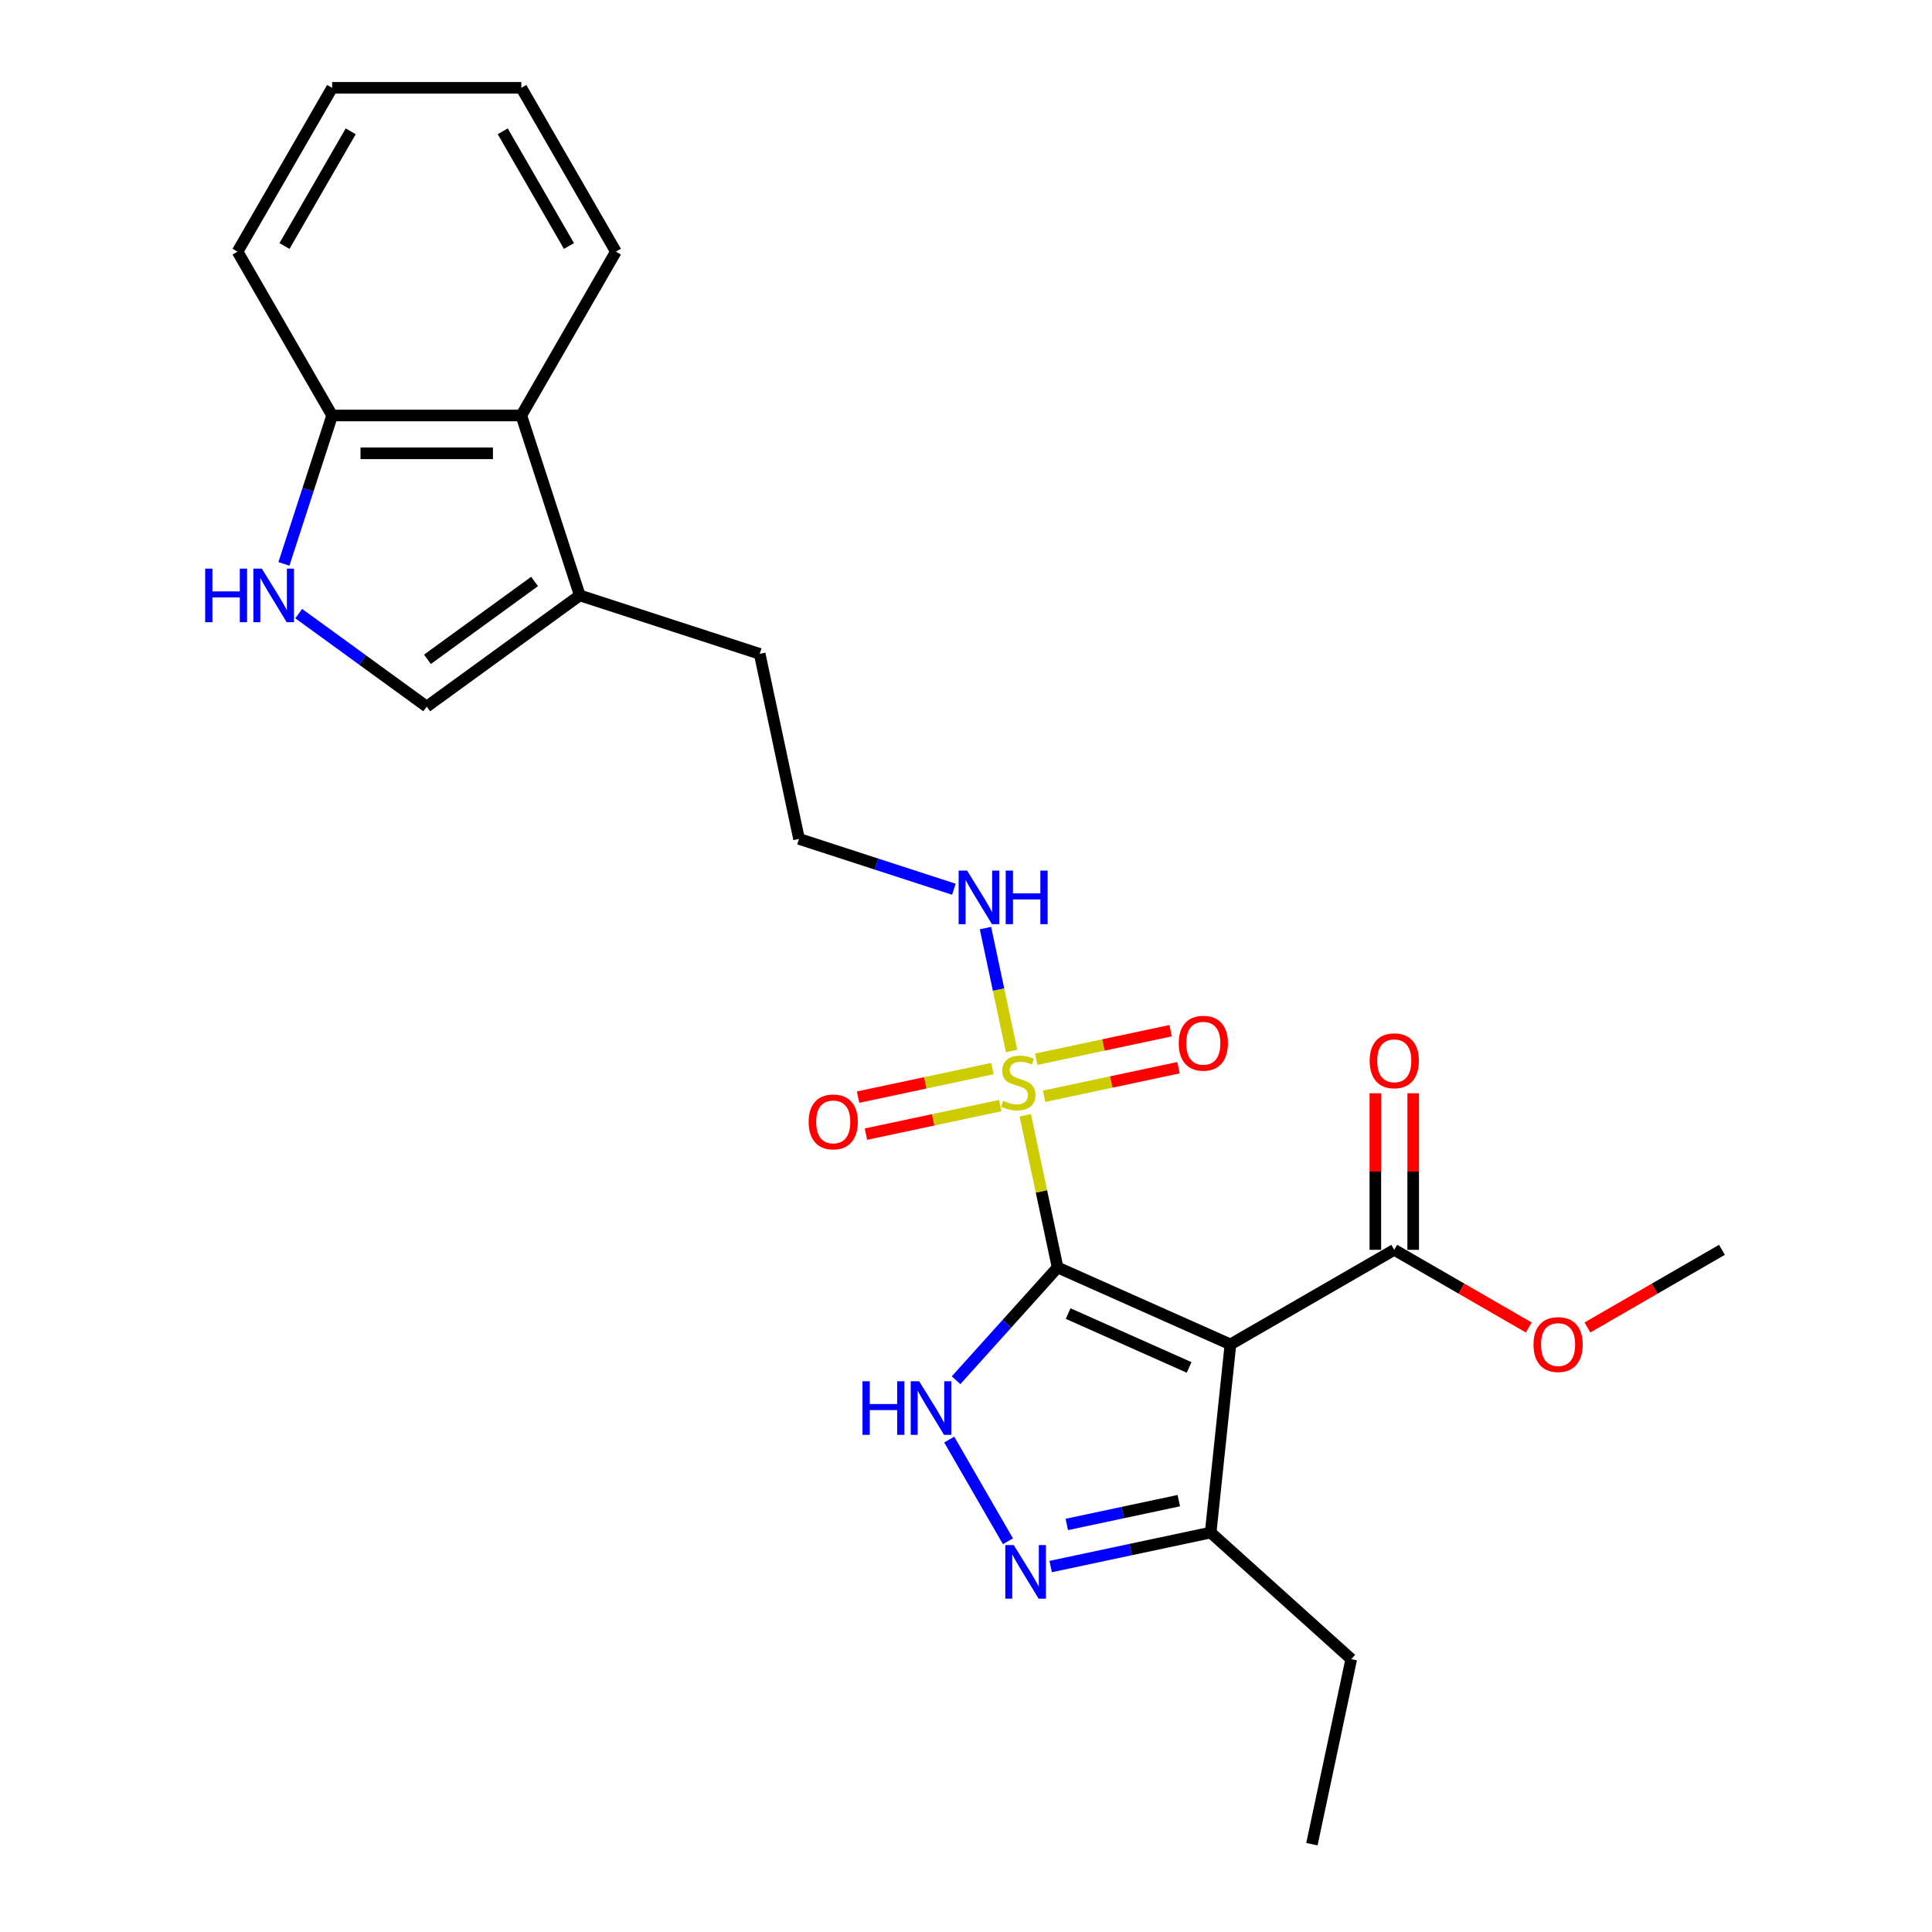 <?xml version='1.0' encoding='iso-8859-1'?>
<svg version='1.1' baseProfile='full'
              xmlns='http://www.w3.org/2000/svg'
                      xmlns:rdkit='http://www.rdkit.org/xml'
                      xmlns:xlink='http://www.w3.org/1999/xlink'
                  xml:space='preserve'
width='1000px' height='1000px' viewBox='0 0 1000 1000'>
<!-- END OF HEADER -->
<rect style='opacity:1.0;fill:#FFFFFF;stroke:none' width='1000' height='1000' x='0' y='0'> </rect>
<path class='bond-0' d='M 547.419,656.036 L 539.048,616.656' style='fill:none;fill-rule:evenodd;stroke:#000000;stroke-width:6px;stroke-linecap:butt;stroke-linejoin:miter;stroke-opacity:1' />
<path class='bond-0' d='M 539.048,616.656 L 530.678,577.275' style='fill:none;fill-rule:evenodd;stroke:#CCCC00;stroke-width:6px;stroke-linecap:butt;stroke-linejoin:miter;stroke-opacity:1' />
<path class='bond-1' d='M 547.419,656.036 L 636.872,695.863' style='fill:none;fill-rule:evenodd;stroke:#000000;stroke-width:6px;stroke-linecap:butt;stroke-linejoin:miter;stroke-opacity:1' />
<path class='bond-1' d='M 552.871,679.901 L 615.489,707.78' style='fill:none;fill-rule:evenodd;stroke:#000000;stroke-width:6px;stroke-linecap:butt;stroke-linejoin:miter;stroke-opacity:1' />
<path class='bond-2' d='M 547.419,656.036 L 521.141,685.221' style='fill:none;fill-rule:evenodd;stroke:#000000;stroke-width:6px;stroke-linecap:butt;stroke-linejoin:miter;stroke-opacity:1' />
<path class='bond-2' d='M 521.141,685.221 L 494.863,714.406' style='fill:none;fill-rule:evenodd;stroke:#0000FF;stroke-width:6px;stroke-linecap:butt;stroke-linejoin:miter;stroke-opacity:1' />
<path class='bond-10' d='M 513.685,553.089 L 478.909,560.481' style='fill:none;fill-rule:evenodd;stroke:#CCCC00;stroke-width:6px;stroke-linecap:butt;stroke-linejoin:miter;stroke-opacity:1' />
<path class='bond-10' d='M 478.909,560.481 L 444.133,567.873' style='fill:none;fill-rule:evenodd;stroke:#FF0000;stroke-width:6px;stroke-linecap:butt;stroke-linejoin:miter;stroke-opacity:1' />
<path class='bond-10' d='M 517.757,572.245 L 482.981,579.637' style='fill:none;fill-rule:evenodd;stroke:#CCCC00;stroke-width:6px;stroke-linecap:butt;stroke-linejoin:miter;stroke-opacity:1' />
<path class='bond-10' d='M 482.981,579.637 L 448.205,587.029' style='fill:none;fill-rule:evenodd;stroke:#FF0000;stroke-width:6px;stroke-linecap:butt;stroke-linejoin:miter;stroke-opacity:1' />
<path class='bond-11' d='M 540.435,567.425 L 575.211,560.033' style='fill:none;fill-rule:evenodd;stroke:#CCCC00;stroke-width:6px;stroke-linecap:butt;stroke-linejoin:miter;stroke-opacity:1' />
<path class='bond-11' d='M 575.211,560.033 L 609.988,552.641' style='fill:none;fill-rule:evenodd;stroke:#FF0000;stroke-width:6px;stroke-linecap:butt;stroke-linejoin:miter;stroke-opacity:1' />
<path class='bond-11' d='M 536.363,548.269 L 571.14,540.877' style='fill:none;fill-rule:evenodd;stroke:#CCCC00;stroke-width:6px;stroke-linecap:butt;stroke-linejoin:miter;stroke-opacity:1' />
<path class='bond-11' d='M 571.14,540.877 L 605.916,533.485' style='fill:none;fill-rule:evenodd;stroke:#FF0000;stroke-width:6px;stroke-linecap:butt;stroke-linejoin:miter;stroke-opacity:1' />
<path class='bond-13' d='M 523.601,543.983 L 516.841,512.179' style='fill:none;fill-rule:evenodd;stroke:#CCCC00;stroke-width:6px;stroke-linecap:butt;stroke-linejoin:miter;stroke-opacity:1' />
<path class='bond-13' d='M 516.841,512.179 L 510.081,480.375' style='fill:none;fill-rule:evenodd;stroke:#0000FF;stroke-width:6px;stroke-linecap:butt;stroke-linejoin:miter;stroke-opacity:1' />
<path class='bond-4' d='M 636.872,695.863 L 626.637,793.246' style='fill:none;fill-rule:evenodd;stroke:#000000;stroke-width:6px;stroke-linecap:butt;stroke-linejoin:miter;stroke-opacity:1' />
<path class='bond-5' d='M 636.872,695.863 L 721.672,646.904' style='fill:none;fill-rule:evenodd;stroke:#000000;stroke-width:6px;stroke-linecap:butt;stroke-linejoin:miter;stroke-opacity:1' />
<path class='bond-3' d='M 491.317,745.117 L 521.711,797.762' style='fill:none;fill-rule:evenodd;stroke:#0000FF;stroke-width:6px;stroke-linecap:butt;stroke-linejoin:miter;stroke-opacity:1' />
<path class='bond-25' d='M 543.822,810.849 L 585.229,802.047' style='fill:none;fill-rule:evenodd;stroke:#0000FF;stroke-width:6px;stroke-linecap:butt;stroke-linejoin:miter;stroke-opacity:1' />
<path class='bond-25' d='M 585.229,802.047 L 626.637,793.246' style='fill:none;fill-rule:evenodd;stroke:#000000;stroke-width:6px;stroke-linecap:butt;stroke-linejoin:miter;stroke-opacity:1' />
<path class='bond-25' d='M 552.173,789.052 L 581.158,782.891' style='fill:none;fill-rule:evenodd;stroke:#0000FF;stroke-width:6px;stroke-linecap:butt;stroke-linejoin:miter;stroke-opacity:1' />
<path class='bond-25' d='M 581.158,782.891 L 610.143,776.73' style='fill:none;fill-rule:evenodd;stroke:#000000;stroke-width:6px;stroke-linecap:butt;stroke-linejoin:miter;stroke-opacity:1' />
<path class='bond-18' d='M 626.637,793.246 L 699.405,858.766' style='fill:none;fill-rule:evenodd;stroke:#000000;stroke-width:6px;stroke-linecap:butt;stroke-linejoin:miter;stroke-opacity:1' />
<path class='bond-14' d='M 731.464,646.904 L 731.464,606.395' style='fill:none;fill-rule:evenodd;stroke:#000000;stroke-width:6px;stroke-linecap:butt;stroke-linejoin:miter;stroke-opacity:1' />
<path class='bond-14' d='M 731.464,606.395 L 731.464,565.886' style='fill:none;fill-rule:evenodd;stroke:#FF0000;stroke-width:6px;stroke-linecap:butt;stroke-linejoin:miter;stroke-opacity:1' />
<path class='bond-14' d='M 711.88,646.904 L 711.88,606.395' style='fill:none;fill-rule:evenodd;stroke:#000000;stroke-width:6px;stroke-linecap:butt;stroke-linejoin:miter;stroke-opacity:1' />
<path class='bond-14' d='M 711.88,606.395 L 711.88,565.886' style='fill:none;fill-rule:evenodd;stroke:#FF0000;stroke-width:6px;stroke-linecap:butt;stroke-linejoin:miter;stroke-opacity:1' />
<path class='bond-15' d='M 721.672,646.904 L 756.484,667.002' style='fill:none;fill-rule:evenodd;stroke:#000000;stroke-width:6px;stroke-linecap:butt;stroke-linejoin:miter;stroke-opacity:1' />
<path class='bond-15' d='M 756.484,667.002 L 791.295,687.101' style='fill:none;fill-rule:evenodd;stroke:#FF0000;stroke-width:6px;stroke-linecap:butt;stroke-linejoin:miter;stroke-opacity:1' />
<path class='bond-6' d='M 154.619,317.601 L 187.746,341.669' style='fill:none;fill-rule:evenodd;stroke:#0000FF;stroke-width:6px;stroke-linecap:butt;stroke-linejoin:miter;stroke-opacity:1' />
<path class='bond-6' d='M 187.746,341.669 L 220.872,365.737' style='fill:none;fill-rule:evenodd;stroke:#000000;stroke-width:6px;stroke-linecap:butt;stroke-linejoin:miter;stroke-opacity:1' />
<path class='bond-26' d='M 146.955,291.868 L 159.434,253.462' style='fill:none;fill-rule:evenodd;stroke:#0000FF;stroke-width:6px;stroke-linecap:butt;stroke-linejoin:miter;stroke-opacity:1' />
<path class='bond-26' d='M 159.434,253.462 L 171.913,215.055' style='fill:none;fill-rule:evenodd;stroke:#000000;stroke-width:6px;stroke-linecap:butt;stroke-linejoin:miter;stroke-opacity:1' />
<path class='bond-7' d='M 220.872,365.737 L 300.09,308.181' style='fill:none;fill-rule:evenodd;stroke:#000000;stroke-width:6px;stroke-linecap:butt;stroke-linejoin:miter;stroke-opacity:1' />
<path class='bond-7' d='M 221.244,341.26 L 276.697,300.971' style='fill:none;fill-rule:evenodd;stroke:#000000;stroke-width:6px;stroke-linecap:butt;stroke-linejoin:miter;stroke-opacity:1' />
<path class='bond-8' d='M 300.09,308.181 L 393.217,338.44' style='fill:none;fill-rule:evenodd;stroke:#000000;stroke-width:6px;stroke-linecap:butt;stroke-linejoin:miter;stroke-opacity:1' />
<path class='bond-9' d='M 300.09,308.181 L 269.832,215.055' style='fill:none;fill-rule:evenodd;stroke:#000000;stroke-width:6px;stroke-linecap:butt;stroke-linejoin:miter;stroke-opacity:1' />
<path class='bond-12' d='M 269.832,215.055 L 171.913,215.055' style='fill:none;fill-rule:evenodd;stroke:#000000;stroke-width:6px;stroke-linecap:butt;stroke-linejoin:miter;stroke-opacity:1' />
<path class='bond-12' d='M 255.144,234.639 L 186.601,234.639' style='fill:none;fill-rule:evenodd;stroke:#000000;stroke-width:6px;stroke-linecap:butt;stroke-linejoin:miter;stroke-opacity:1' />
<path class='bond-19' d='M 269.832,215.055 L 318.791,130.255' style='fill:none;fill-rule:evenodd;stroke:#000000;stroke-width:6px;stroke-linecap:butt;stroke-linejoin:miter;stroke-opacity:1' />
<path class='bond-20' d='M 171.913,215.055 L 122.954,130.255' style='fill:none;fill-rule:evenodd;stroke:#000000;stroke-width:6px;stroke-linecap:butt;stroke-linejoin:miter;stroke-opacity:1' />
<path class='bond-16' d='M 493.737,460.265 L 453.656,447.242' style='fill:none;fill-rule:evenodd;stroke:#0000FF;stroke-width:6px;stroke-linecap:butt;stroke-linejoin:miter;stroke-opacity:1' />
<path class='bond-16' d='M 453.656,447.242 L 413.575,434.219' style='fill:none;fill-rule:evenodd;stroke:#000000;stroke-width:6px;stroke-linecap:butt;stroke-linejoin:miter;stroke-opacity:1' />
<path class='bond-21' d='M 821.65,687.101 L 856.461,667.002' style='fill:none;fill-rule:evenodd;stroke:#FF0000;stroke-width:6px;stroke-linecap:butt;stroke-linejoin:miter;stroke-opacity:1' />
<path class='bond-21' d='M 856.461,667.002 L 891.273,646.904' style='fill:none;fill-rule:evenodd;stroke:#000000;stroke-width:6px;stroke-linecap:butt;stroke-linejoin:miter;stroke-opacity:1' />
<path class='bond-17' d='M 413.575,434.219 L 393.217,338.44' style='fill:none;fill-rule:evenodd;stroke:#000000;stroke-width:6px;stroke-linecap:butt;stroke-linejoin:miter;stroke-opacity:1' />
<path class='bond-22' d='M 699.405,858.766 L 679.046,954.545' style='fill:none;fill-rule:evenodd;stroke:#000000;stroke-width:6px;stroke-linecap:butt;stroke-linejoin:miter;stroke-opacity:1' />
<path class='bond-23' d='M 318.791,130.255 L 269.832,45.455' style='fill:none;fill-rule:evenodd;stroke:#000000;stroke-width:6px;stroke-linecap:butt;stroke-linejoin:miter;stroke-opacity:1' />
<path class='bond-23' d='M 294.487,127.327 L 260.216,67.966' style='fill:none;fill-rule:evenodd;stroke:#000000;stroke-width:6px;stroke-linecap:butt;stroke-linejoin:miter;stroke-opacity:1' />
<path class='bond-27' d='M 122.954,130.255 L 171.913,45.455' style='fill:none;fill-rule:evenodd;stroke:#000000;stroke-width:6px;stroke-linecap:butt;stroke-linejoin:miter;stroke-opacity:1' />
<path class='bond-27' d='M 147.258,127.327 L 181.529,67.966' style='fill:none;fill-rule:evenodd;stroke:#000000;stroke-width:6px;stroke-linecap:butt;stroke-linejoin:miter;stroke-opacity:1' />
<path class='bond-24' d='M 269.832,45.455 L 171.913,45.455' style='fill:none;fill-rule:evenodd;stroke:#000000;stroke-width:6px;stroke-linecap:butt;stroke-linejoin:miter;stroke-opacity:1' />
<path  class='atom-1' d='M 519.227 569.775
Q 519.54 569.892, 520.833 570.441
Q 522.125 570.989, 523.535 571.341
Q 524.984 571.655, 526.394 571.655
Q 529.019 571.655, 530.546 570.401
Q 532.074 569.109, 532.074 566.876
Q 532.074 565.349, 531.29 564.409
Q 530.546 563.469, 529.371 562.96
Q 528.196 562.45, 526.238 561.863
Q 523.77 561.119, 522.282 560.414
Q 520.833 559.709, 519.775 558.22
Q 518.757 556.732, 518.757 554.225
Q 518.757 550.739, 521.107 548.585
Q 523.496 546.431, 528.196 546.431
Q 531.408 546.431, 535.05 547.958
L 534.15 550.974
Q 530.82 549.603, 528.314 549.603
Q 525.611 549.603, 524.123 550.739
Q 522.634 551.836, 522.674 553.755
Q 522.674 555.244, 523.418 556.144
Q 524.201 557.045, 525.298 557.554
Q 526.434 558.064, 528.314 558.651
Q 530.82 559.434, 532.309 560.218
Q 533.797 561.001, 534.855 562.607
Q 535.951 564.174, 535.951 566.876
Q 535.951 570.715, 533.366 572.791
Q 530.82 574.827, 526.551 574.827
Q 524.084 574.827, 522.203 574.279
Q 520.363 573.77, 518.169 572.869
L 519.227 569.775
' fill='#CCCC00'/>
<path  class='atom-3' d='M 446.432 714.939
L 450.192 714.939
L 450.192 726.728
L 464.371 726.728
L 464.371 714.939
L 468.131 714.939
L 468.131 742.669
L 464.371 742.669
L 464.371 729.862
L 450.192 729.862
L 450.192 742.669
L 446.432 742.669
L 446.432 714.939
' fill='#0000FF'/>
<path  class='atom-3' d='M 475.769 714.939
L 484.855 729.627
Q 485.756 731.076, 487.205 733.7
Q 488.655 736.324, 488.733 736.481
L 488.733 714.939
L 492.415 714.939
L 492.415 742.669
L 488.615 742.669
L 478.863 726.611
Q 477.727 724.731, 476.513 722.576
Q 475.338 720.422, 474.985 719.756
L 474.985 742.669
L 471.382 742.669
L 471.382 714.939
L 475.769 714.939
' fill='#0000FF'/>
<path  class='atom-4' d='M 524.728 799.739
L 533.815 814.427
Q 534.716 815.876, 536.165 818.5
Q 537.614 821.124, 537.692 821.281
L 537.692 799.739
L 541.374 799.739
L 541.374 827.47
L 537.575 827.47
L 527.822 811.411
Q 526.686 809.531, 525.472 807.377
Q 524.297 805.222, 523.945 804.557
L 523.945 827.47
L 520.341 827.47
L 520.341 799.739
L 524.728 799.739
' fill='#0000FF'/>
<path  class='atom-7' d='M 106.188 294.316
L 109.948 294.316
L 109.948 306.106
L 124.127 306.106
L 124.127 294.316
L 127.887 294.316
L 127.887 322.047
L 124.127 322.047
L 124.127 309.239
L 109.948 309.239
L 109.948 322.047
L 106.188 322.047
L 106.188 294.316
' fill='#0000FF'/>
<path  class='atom-7' d='M 135.525 294.316
L 144.612 309.004
Q 145.512 310.453, 146.962 313.077
Q 148.411 315.702, 148.489 315.858
L 148.489 294.316
L 152.171 294.316
L 152.171 322.047
L 148.372 322.047
L 138.619 305.988
Q 137.483 304.108, 136.269 301.954
Q 135.094 299.8, 134.741 299.134
L 134.741 322.047
L 131.138 322.047
L 131.138 294.316
L 135.525 294.316
' fill='#0000FF'/>
<path  class='atom-11' d='M 418.552 580.694
Q 418.552 574.035, 421.842 570.314
Q 425.132 566.593, 431.281 566.593
Q 437.43 566.593, 440.721 570.314
Q 444.011 574.035, 444.011 580.694
Q 444.011 587.431, 440.681 591.269
Q 437.352 595.068, 431.281 595.068
Q 425.171 595.068, 421.842 591.269
Q 418.552 587.47, 418.552 580.694
M 431.281 591.935
Q 435.511 591.935, 437.783 589.115
Q 440.094 586.256, 440.094 580.694
Q 440.094 575.249, 437.783 572.508
Q 435.511 569.727, 431.281 569.727
Q 427.051 569.727, 424.74 572.469
Q 422.468 575.21, 422.468 580.694
Q 422.468 586.295, 424.74 589.115
Q 427.051 591.935, 431.281 591.935
' fill='#FF0000'/>
<path  class='atom-12' d='M 610.11 539.977
Q 610.11 533.318, 613.4 529.597
Q 616.69 525.876, 622.839 525.876
Q 628.989 525.876, 632.279 529.597
Q 635.569 533.318, 635.569 539.977
Q 635.569 546.714, 632.24 550.552
Q 628.91 554.351, 622.839 554.351
Q 616.729 554.351, 613.4 550.552
Q 610.11 546.753, 610.11 539.977
M 622.839 551.218
Q 627.07 551.218, 629.341 548.398
Q 631.652 545.539, 631.652 539.977
Q 631.652 534.533, 629.341 531.791
Q 627.07 529.01, 622.839 529.01
Q 618.609 529.01, 616.298 531.752
Q 614.027 534.493, 614.027 539.977
Q 614.027 545.578, 616.298 548.398
Q 618.609 551.218, 622.839 551.218
' fill='#FF0000'/>
<path  class='atom-14' d='M 500.572 450.612
L 509.659 465.3
Q 510.56 466.75, 512.009 469.374
Q 513.458 471.998, 513.537 472.155
L 513.537 450.612
L 517.218 450.612
L 517.218 478.343
L 513.419 478.343
L 503.666 462.284
Q 502.53 460.404, 501.316 458.25
Q 500.141 456.096, 499.789 455.43
L 499.789 478.343
L 496.185 478.343
L 496.185 450.612
L 500.572 450.612
' fill='#0000FF'/>
<path  class='atom-14' d='M 520.548 450.612
L 524.308 450.612
L 524.308 462.402
L 538.486 462.402
L 538.486 450.612
L 542.246 450.612
L 542.246 478.343
L 538.486 478.343
L 538.486 465.535
L 524.308 465.535
L 524.308 478.343
L 520.548 478.343
L 520.548 450.612
' fill='#0000FF'/>
<path  class='atom-15' d='M 708.943 549.063
Q 708.943 542.405, 712.233 538.684
Q 715.523 534.963, 721.672 534.963
Q 727.822 534.963, 731.112 538.684
Q 734.402 542.405, 734.402 549.063
Q 734.402 555.8, 731.073 559.639
Q 727.743 563.438, 721.672 563.438
Q 715.562 563.438, 712.233 559.639
Q 708.943 555.839, 708.943 549.063
M 721.672 560.304
Q 725.902 560.304, 728.174 557.484
Q 730.485 554.625, 730.485 549.063
Q 730.485 543.619, 728.174 540.877
Q 725.902 538.096, 721.672 538.096
Q 717.442 538.096, 715.131 540.838
Q 712.86 543.58, 712.86 549.063
Q 712.86 554.664, 715.131 557.484
Q 717.442 560.304, 721.672 560.304
' fill='#FF0000'/>
<path  class='atom-16' d='M 793.743 695.942
Q 793.743 689.283, 797.033 685.562
Q 800.323 681.841, 806.473 681.841
Q 812.622 681.841, 815.912 685.562
Q 819.202 689.283, 819.202 695.942
Q 819.202 702.678, 815.873 706.517
Q 812.544 710.316, 806.473 710.316
Q 800.362 710.316, 797.033 706.517
Q 793.743 702.718, 793.743 695.942
M 806.473 707.183
Q 810.703 707.183, 812.974 704.363
Q 815.285 701.503, 815.285 695.942
Q 815.285 690.497, 812.974 687.756
Q 810.703 684.975, 806.473 684.975
Q 802.243 684.975, 799.932 687.716
Q 797.66 690.458, 797.66 695.942
Q 797.66 701.543, 799.932 704.363
Q 802.243 707.183, 806.473 707.183
' fill='#FF0000'/>
</svg>
